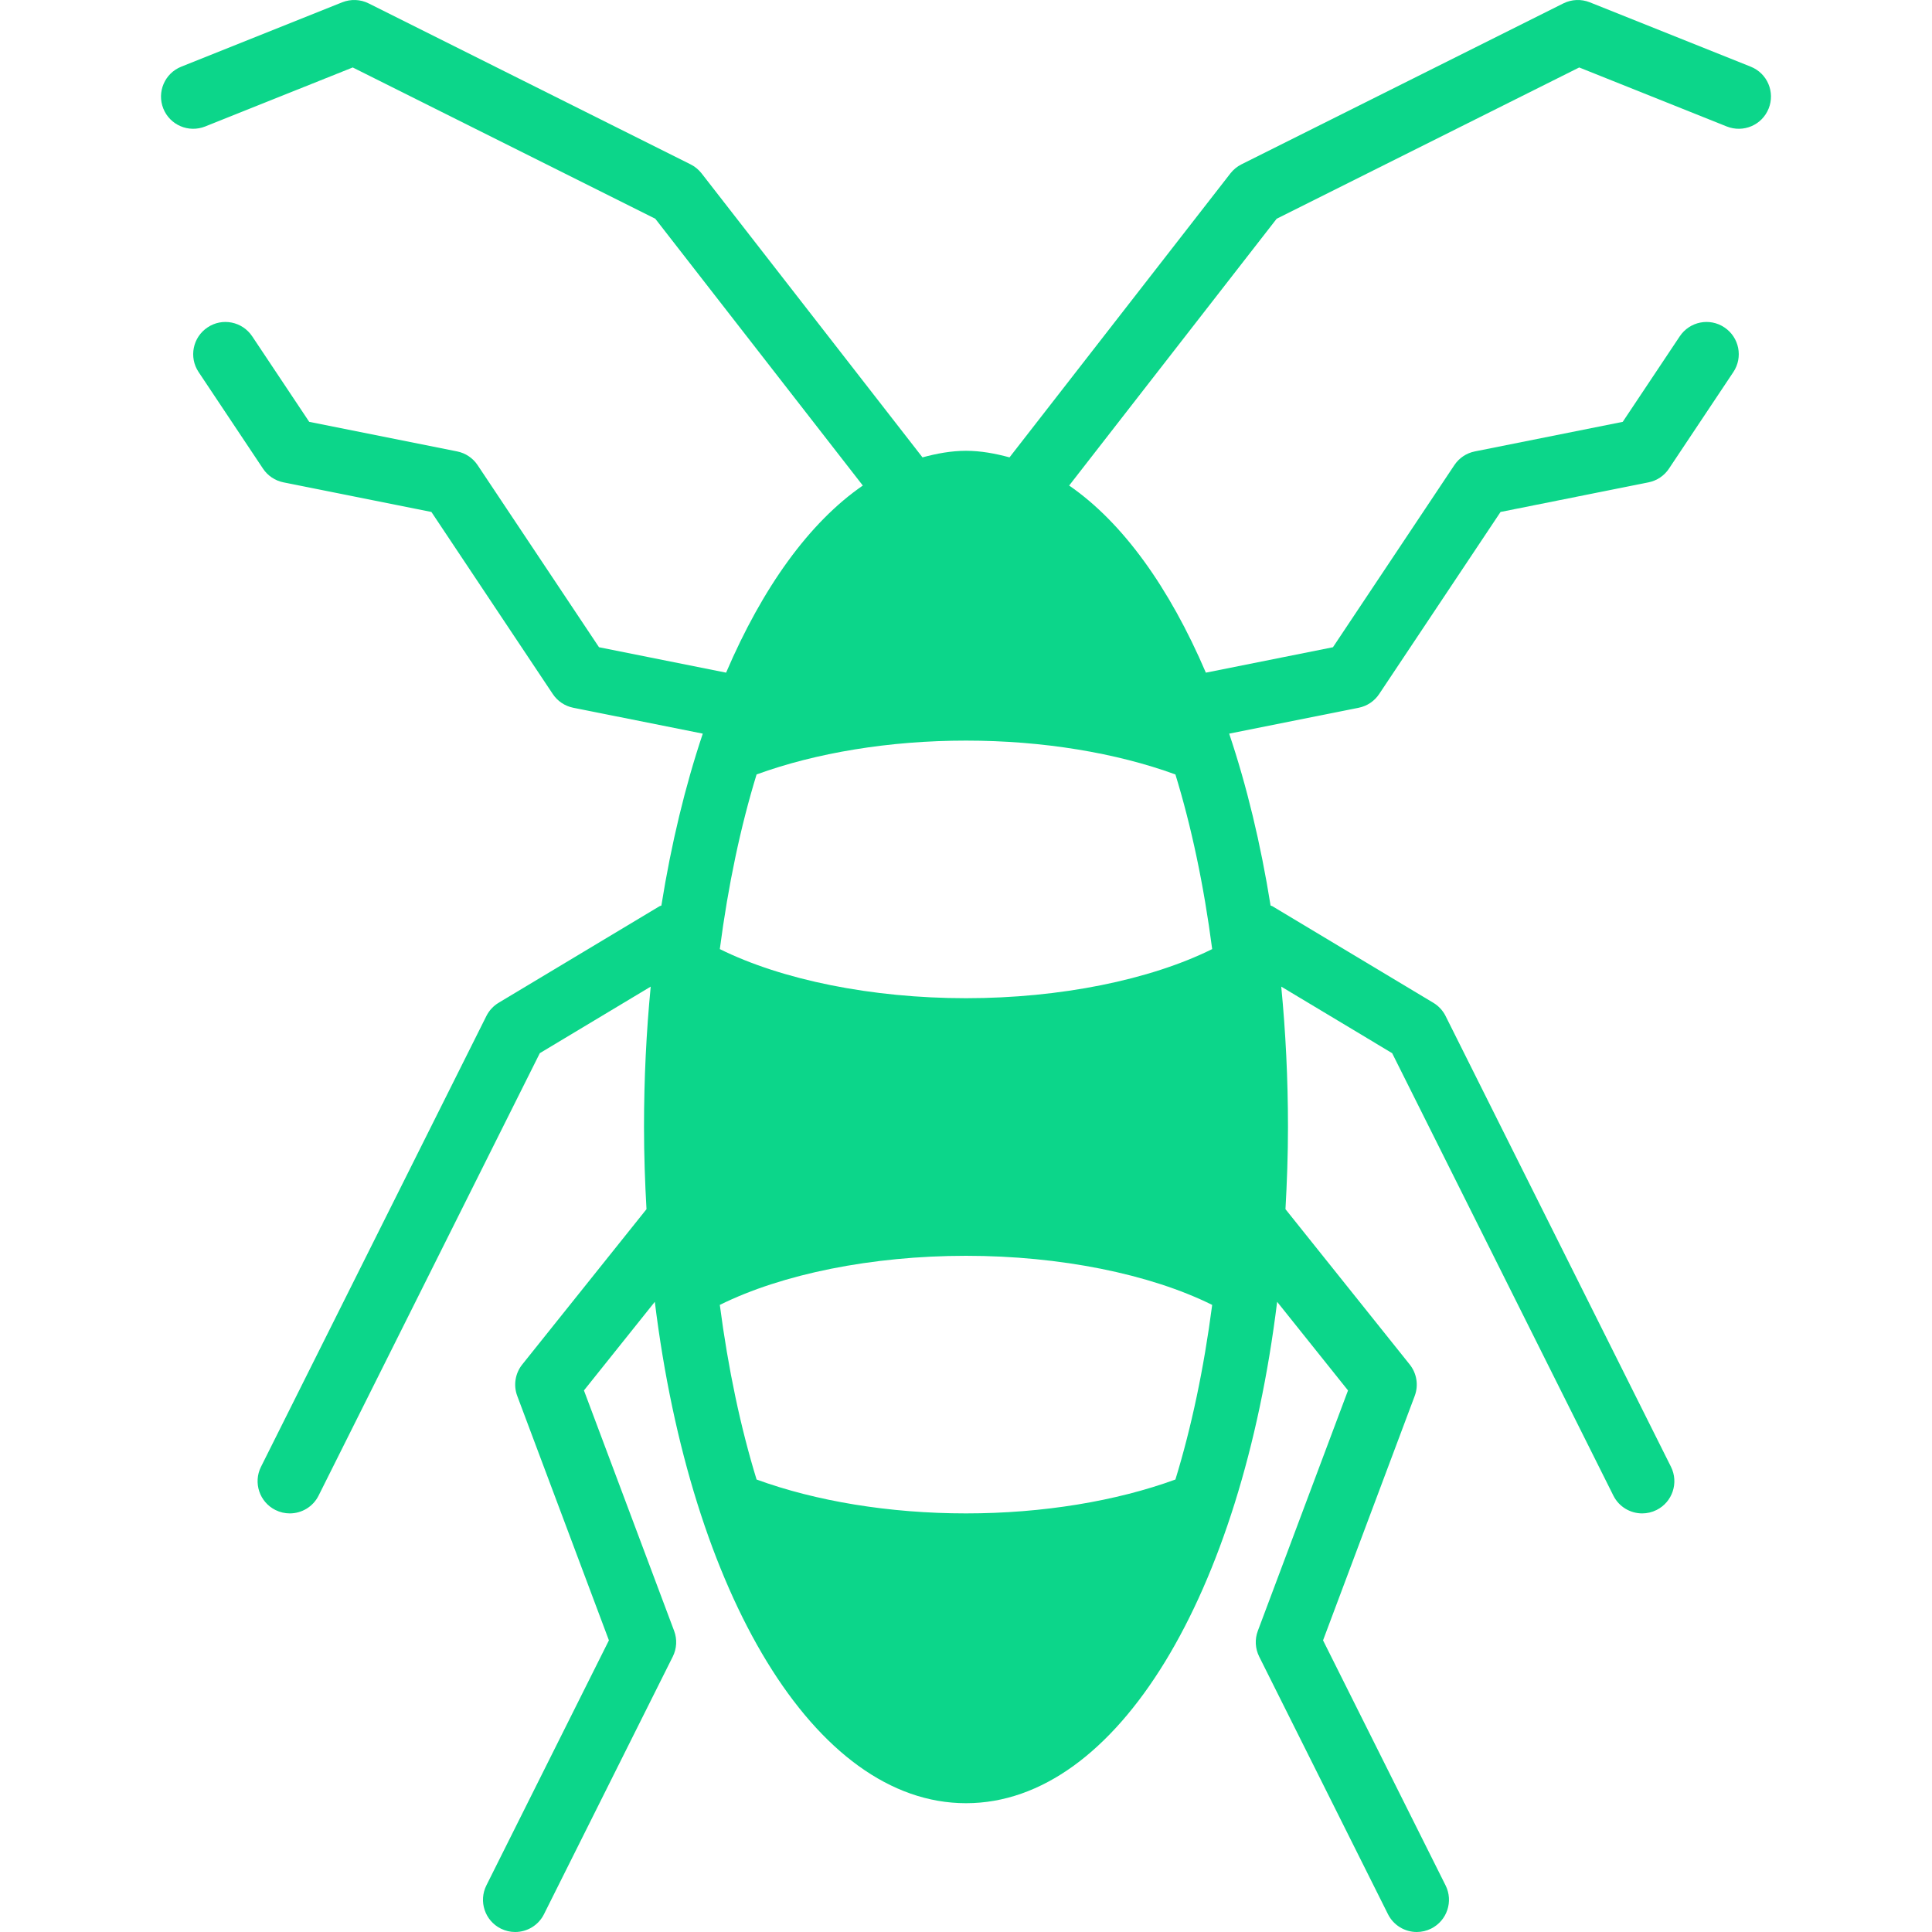 <svg xmlns="http://www.w3.org/2000/svg" xmlns:xlink="http://www.w3.org/1999/xlink" fill="#0CD68A" height="800px" width="800px" id="Layer_1" viewBox="0 0 512.002 512.002" xml:space="preserve"><g id="SVGRepo_bgCarrier" stroke-width="0"></g><g id="SVGRepo_tracerCarrier" stroke-linecap="round" stroke-linejoin="round"></g><g id="SVGRepo_iconCarrier"> <g> <g> <path d="M463.971,17.674L421.304,0.607c-2.253-0.896-4.787-0.802-6.989,0.29l-85.333,42.667c-1.135,0.572-2.133,1.391-2.918,2.398 l-58.53,75.247c-3.772-1.024-7.603-1.741-11.529-1.741c-3.934,0-7.765,0.717-11.537,1.741l-58.53-75.247 c-0.785-1.007-1.784-1.826-2.918-2.398L97.686,0.898c-2.185-1.092-4.719-1.186-6.989-0.29L48.031,17.674 c-4.378,1.749-6.502,6.716-4.753,11.093c1.749,4.378,6.699,6.494,11.093,4.753l39.108-15.642l80.179,40.09l54.997,70.707 c-14.182,9.771-26.564,27.008-36.233,49.587l-33.681-6.741l-32.171-48.256c-1.254-1.886-3.209-3.191-5.427-3.635l-39.202-7.842 L66.838,89.132c-2.62-3.925-7.927-5.001-11.836-2.364c-3.925,2.611-4.983,7.91-2.372,11.827l17.067,25.6 c1.254,1.886,3.209,3.191,5.427,3.635l39.202,7.842l32.171,48.256c1.254,1.886,3.209,3.191,5.427,3.635l34.321,6.861 c-4.634,13.815-8.346,29.107-10.974,45.559c-0.154,0.077-0.316,0.077-0.461,0.162l-42.667,25.6 c-1.391,0.836-2.517,2.048-3.243,3.499L69.168,388.712c-2.108,4.215-0.401,9.344,3.814,11.452 c1.229,0.614,2.534,0.905,3.814,0.905c3.132,0,6.144-1.732,7.637-4.719l58.624-117.248l29.389-17.638 c-1.161,11.972-1.775,24.405-1.775,37.205c0,7.398,0.256,14.635,0.657,21.777l-32.922,41.156 c-1.877,2.347-2.389,5.513-1.331,8.328l24.294,64.777l-32.469,64.939c-2.108,4.215-0.401,9.344,3.814,11.452 c1.229,0.614,2.534,0.905,3.814,0.905c3.132,0,6.144-1.732,7.637-4.719l34.133-68.267c1.058-2.125,1.195-4.591,0.358-6.81 l-23.902-63.727l18.782-23.484c9.515,77.286,42.283,132.873,82.466,132.873c40.175,0,72.951-55.586,82.458-132.873l18.782,23.484 l-23.902,63.727c-0.836,2.219-0.7,4.685,0.358,6.81l34.133,68.267c1.493,2.987,4.506,4.719,7.637,4.719 c1.28,0,2.586-0.29,3.814-0.905c4.215-2.108,5.922-7.236,3.814-11.452l-32.469-64.939l24.294-64.777 c1.058-2.816,0.546-5.982-1.331-8.328l-32.922-41.156c0.401-7.142,0.666-14.379,0.666-21.777c0-12.8-0.623-25.233-1.783-37.205 l29.389,17.638l58.624,117.248c1.493,2.987,4.506,4.719,7.637,4.719c1.28,0,2.586-0.29,3.814-0.905 c4.215-2.108,5.922-7.236,3.814-11.452l-59.733-119.467c-0.725-1.451-1.852-2.662-3.243-3.499l-42.667-25.6 c-0.145-0.085-0.307-0.085-0.461-0.162c-2.628-16.452-6.332-31.744-10.974-45.559l34.321-6.861 c2.219-0.444,4.173-1.749,5.427-3.635l32.171-48.256l39.202-7.842c2.219-0.444,4.173-1.749,5.427-3.635l17.067-25.6 c2.611-3.917,1.553-9.216-2.372-11.827c-3.925-2.637-9.216-1.562-11.836,2.364l-15.104,22.656l-39.202,7.842 c-2.219,0.444-4.173,1.749-5.427,3.635l-32.171,48.256l-33.681,6.741c-9.668-22.579-22.05-39.817-36.233-49.587l54.997-70.707 l80.179-40.09l39.108,15.642c4.395,1.741,9.344-0.375,11.093-4.753C470.473,24.39,468.349,19.424,463.971,17.674z M311.497,392.091c-15.71,5.734-35.157,8.977-55.492,8.977c-20.343,0-39.791-3.243-55.501-8.977 c-4.215-13.722-7.526-29.278-9.745-46.276c16.495-8.183,40.32-13.013,65.246-13.013c24.917,0,48.742,4.83,65.237,13.013 C319.024,362.813,315.713,378.37,311.497,392.091z M311.497,205.237c4.215,13.73,7.526,29.286,9.745,46.285 c-16.495,8.175-40.32,13.013-65.237,13.013c-24.926,0-48.759-4.838-65.246-13.013c2.219-16.998,5.53-32.555,9.745-46.285 c15.727-5.726,35.166-8.969,55.501-8.969C276.34,196.268,295.788,199.511,311.497,205.237z"></path> </g> </g> </g></svg>